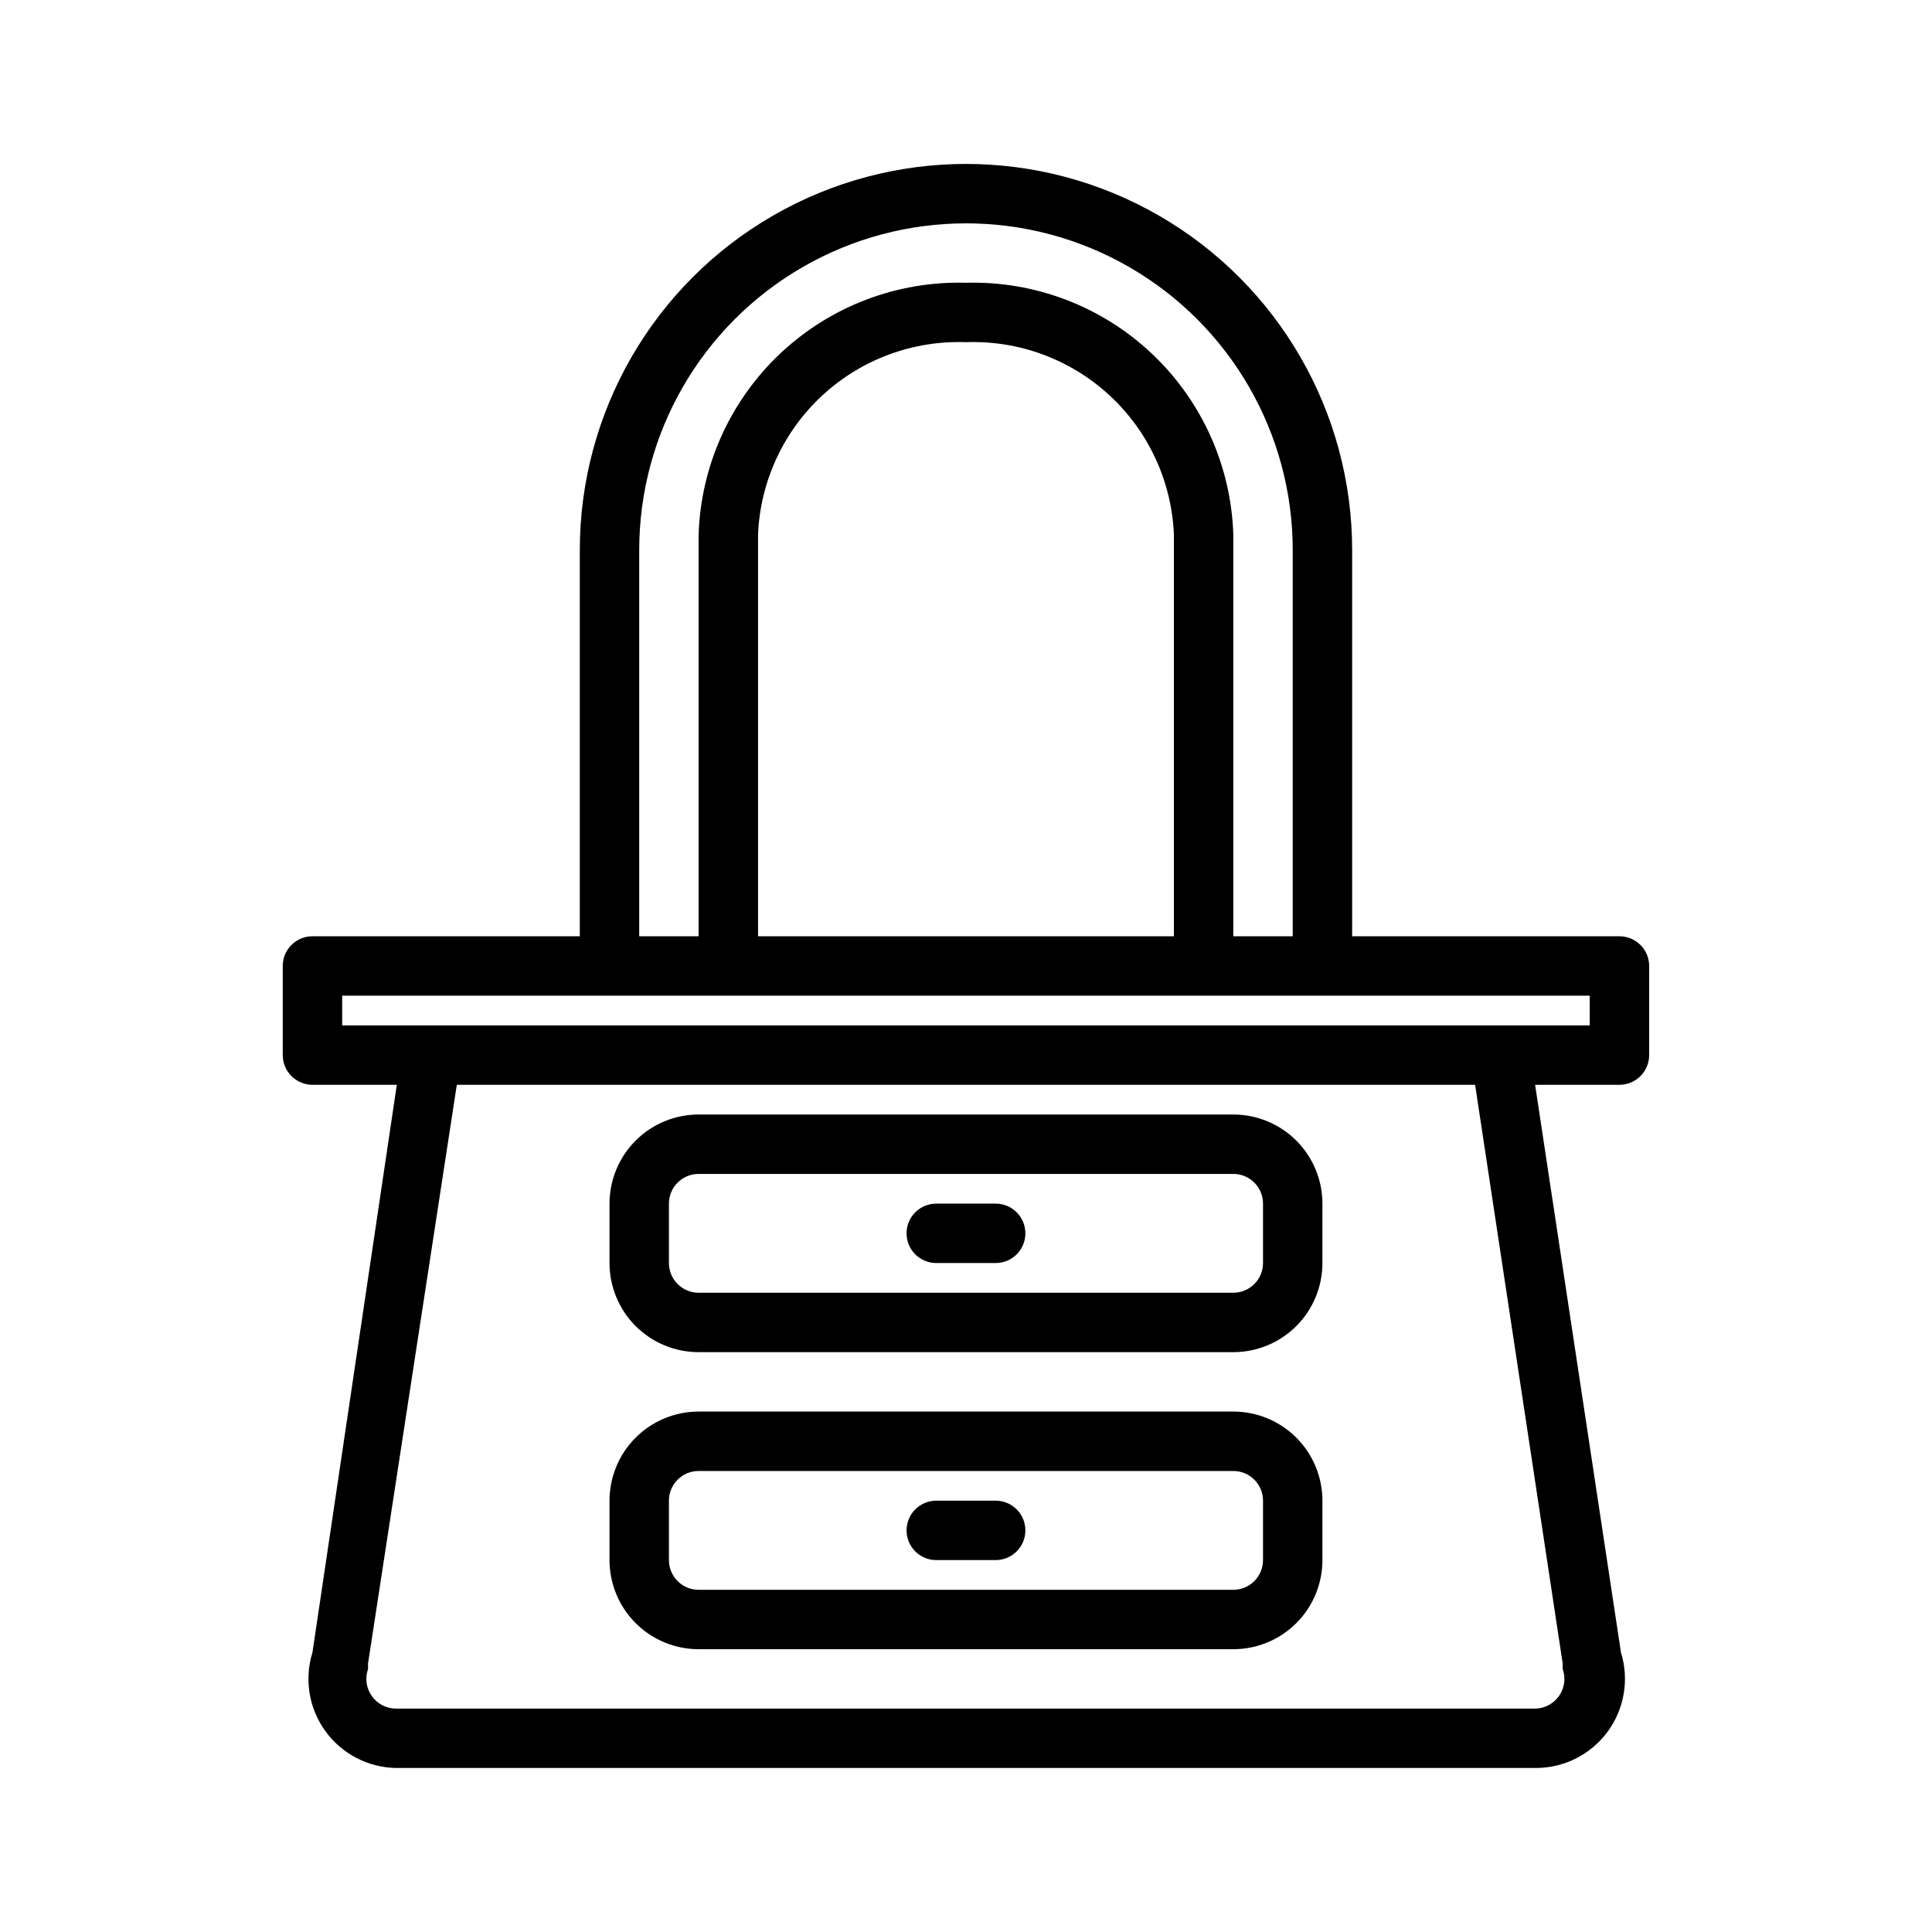 <?xml version="1.0" encoding="UTF-8"?>
<!-- The Best Svg Icon site in the world: iconSvg.co, Visit us! https://iconsvg.co -->
<svg fill="#000000" width="800px" height="800px" version="1.1" viewBox="144 144 512 512" xmlns="http://www.w3.org/2000/svg">
 <path d="m573.18 392.12h-70.848v-102.34c0-36.559-19.508-70.344-51.168-88.625-31.664-18.281-70.676-18.281-102.34 0-31.664 18.281-51.168 52.066-51.168 88.625v102.34h-70.852c-4.348 0-7.871 3.527-7.871 7.875v23.617-0.004c0 2.09 0.828 4.09 2.305 5.566 1.477 1.477 3.481 2.309 5.566 2.309h22.355l-22.355 150.43c-2.203 7.094-0.941 14.816 3.41 20.84 4.352 6.019 11.281 9.645 18.711 9.781h302.13c7.5-0.012 14.547-3.586 18.988-9.625 4.441-6.043 5.75-13.836 3.527-20.996l-22.75-150.43h22.355c2.086 0 4.09-0.832 5.566-2.309 1.477-1.477 2.305-3.477 2.305-5.566v-23.613c0-2.09-0.828-4.09-2.305-5.566-1.477-1.477-3.481-2.309-5.566-2.309zm-259.78-102.34c0-30.934 16.504-59.523 43.297-74.988 26.789-15.469 59.801-15.469 86.59 0 26.793 15.465 43.297 44.055 43.297 74.988v102.34h-15.742v-106.43c-0.578-18.234-8.355-35.5-21.637-48.012-13.277-12.512-30.973-19.25-49.211-18.742-18.238-0.508-35.938 6.231-49.215 18.742-13.277 12.512-21.059 29.777-21.637 48.012v106.43h-15.742zm31.488 102.34v-106.43c0.574-14.059 6.691-27.32 17.02-36.879 10.328-9.562 24.02-14.641 38.086-14.129 14.062-0.512 27.754 4.566 38.082 14.129 10.328 9.559 16.445 22.82 17.02 36.879v106.43zm213.25 192.79c-0.039 0.469-0.039 0.945 0 1.414 0.824 2.352 0.488 4.953-0.91 7.019-1.395 2.062-3.688 3.344-6.176 3.453h-302.13c-2.543-0.012-4.926-1.25-6.394-3.332-1.473-2.078-1.844-4.738-1.004-7.141 0.035-0.469 0.035-0.945 0-1.414l23.535-153.43h269.86zm7.164-169.17h-330.62v-7.871h330.62zm-236.16 86.594h141.7c6.262 0 12.27-2.488 16.699-6.918 4.43-4.43 6.914-10.438 6.914-16.699v-15.742c0-6.266-2.484-12.273-6.914-16.699-4.43-4.43-10.438-6.918-16.699-6.918h-141.7c-6.262 0-12.27 2.488-16.695 6.918-4.43 4.426-6.918 10.434-6.918 16.699v15.742c0 6.262 2.488 12.27 6.918 16.699 4.426 4.43 10.434 6.918 16.695 6.918zm-7.871-39.359c0-4.348 3.523-7.875 7.871-7.875h141.7c2.086 0 4.09 0.832 5.566 2.309 1.477 1.473 2.305 3.477 2.305 5.566v15.742c0 2.086-0.828 4.09-2.305 5.566-1.477 1.477-3.481 2.305-5.566 2.305h-141.7c-4.348 0-7.871-3.523-7.871-7.871zm62.977 7.871c0-4.348 3.523-7.871 7.871-7.871h15.746c4.348 0 7.871 3.523 7.871 7.871s-3.523 7.871-7.871 7.871h-15.746c-4.348 0-7.871-3.523-7.871-7.871zm-55.105 110.21h141.7c6.262 0 12.27-2.488 16.699-6.918 4.43-4.426 6.914-10.434 6.914-16.699v-15.742c0-6.266-2.484-12.27-6.914-16.699-4.43-4.43-10.438-6.918-16.699-6.918h-141.7c-6.262 0-12.27 2.488-16.695 6.918-4.43 4.43-6.918 10.434-6.918 16.699v15.742c0 6.266 2.488 12.273 6.918 16.699 4.426 4.43 10.434 6.918 16.695 6.918zm-7.871-39.359c0-4.348 3.523-7.871 7.871-7.871h141.7c2.086 0 4.09 0.828 5.566 2.305 1.477 1.477 2.305 3.477 2.305 5.566v15.742c0 2.09-0.828 4.09-2.305 5.566-1.477 1.477-3.481 2.309-5.566 2.309h-141.7c-4.348 0-7.871-3.527-7.871-7.875zm62.977 7.871c0-4.348 3.523-7.871 7.871-7.871h15.746c4.348 0 7.871 3.523 7.871 7.871s-3.523 7.871-7.871 7.871h-15.746c-4.348 0-7.871-3.523-7.871-7.871z"/>
</svg>